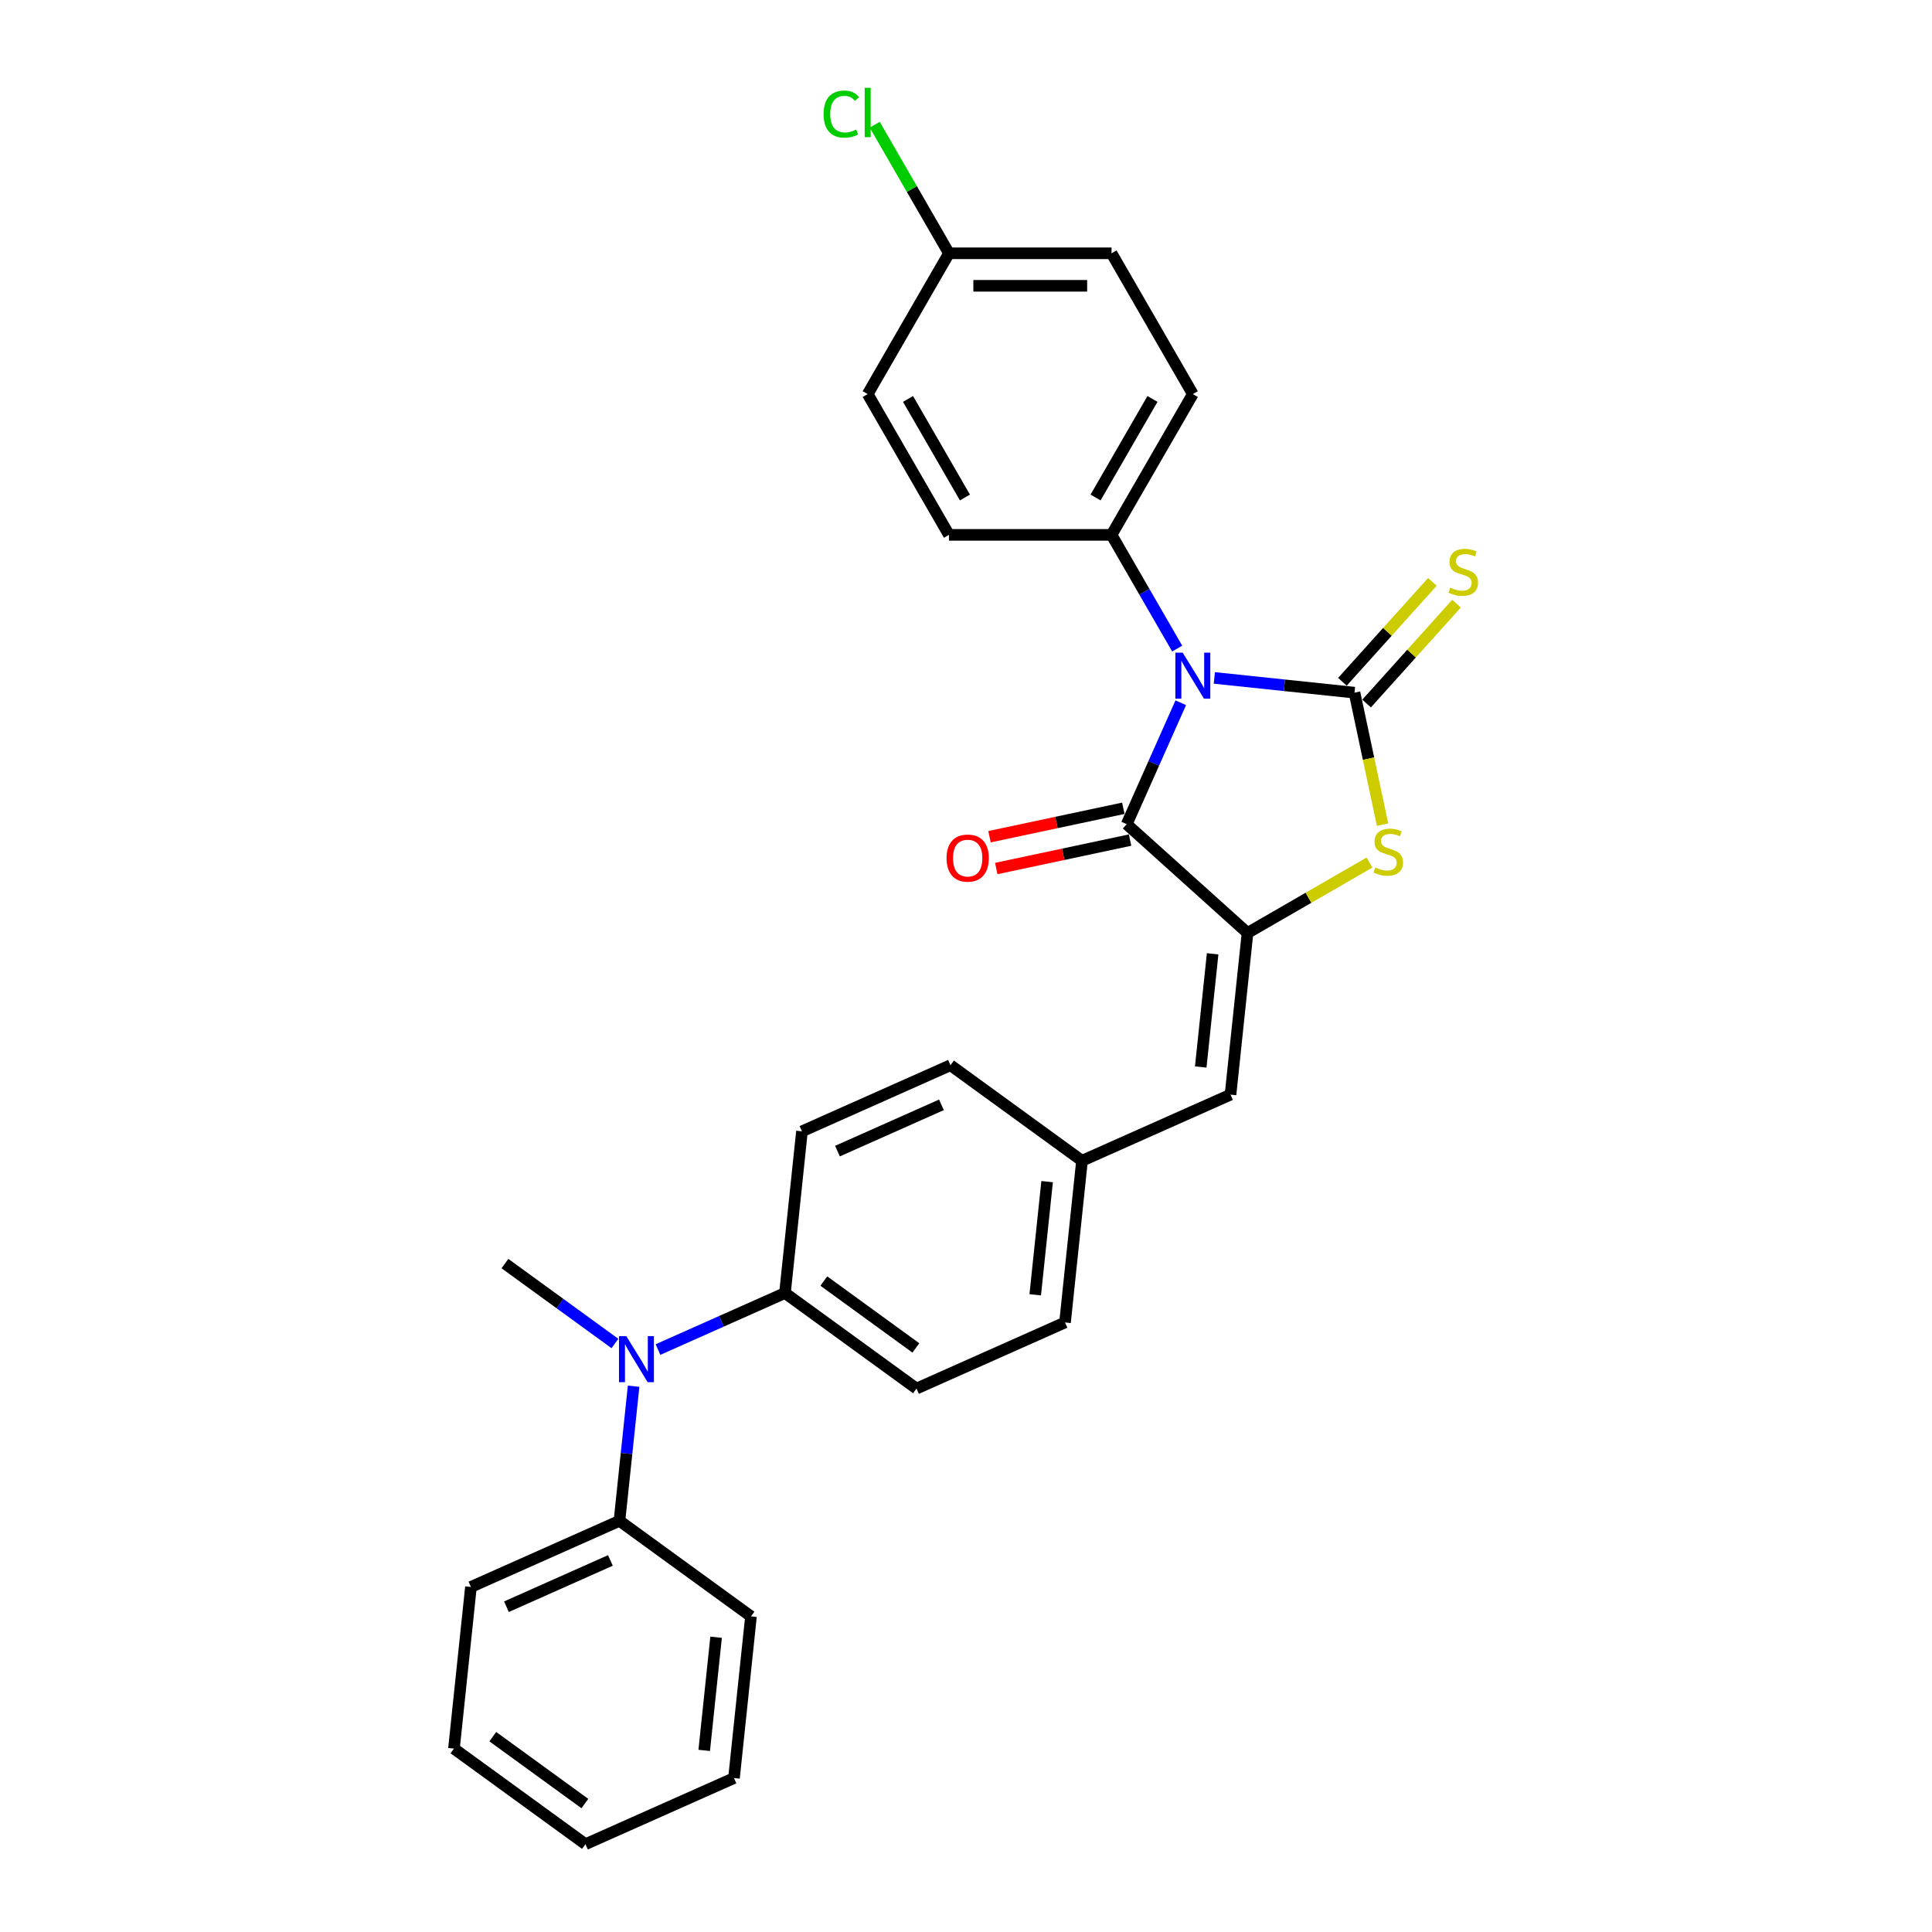 <?xml version='1.0' encoding='iso-8859-1'?>
<svg version='1.1' baseProfile='full'
              xmlns='http://www.w3.org/2000/svg'
                      xmlns:rdkit='http://www.rdkit.org/xml'
                      xmlns:xlink='http://www.w3.org/1999/xlink'
                  xml:space='preserve'
width='1000px' height='1000px' viewBox='0 0 1000 1000'>
<!-- END OF HEADER -->
<rect style='opacity:1.0;fill:#FFFFFF;stroke:none' width='1000' height='1000' x='0' y='0'> </rect>
<path class='bond-0' d='M 628.545,350.893 L 664.818,354.705' style='fill:none;fill-rule:evenodd;stroke:#0000FF;stroke-width:6px;stroke-linecap:butt;stroke-linejoin:miter;stroke-opacity:1' />
<path class='bond-0' d='M 664.818,354.705 L 701.09,358.517' style='fill:none;fill-rule:evenodd;stroke:#000000;stroke-width:6px;stroke-linecap:butt;stroke-linejoin:miter;stroke-opacity:1' />
<path class='bond-1' d='M 611.162,363.74 L 597.17,395.167' style='fill:none;fill-rule:evenodd;stroke:#0000FF;stroke-width:6px;stroke-linecap:butt;stroke-linejoin:miter;stroke-opacity:1' />
<path class='bond-1' d='M 597.17,395.167 L 583.178,426.594' style='fill:none;fill-rule:evenodd;stroke:#000000;stroke-width:6px;stroke-linecap:butt;stroke-linejoin:miter;stroke-opacity:1' />
<path class='bond-5' d='M 609.31,335.703 L 592.32,306.275' style='fill:none;fill-rule:evenodd;stroke:#0000FF;stroke-width:6px;stroke-linecap:butt;stroke-linejoin:miter;stroke-opacity:1' />
<path class='bond-5' d='M 592.32,306.275 L 575.331,276.848' style='fill:none;fill-rule:evenodd;stroke:#000000;stroke-width:6px;stroke-linecap:butt;stroke-linejoin:miter;stroke-opacity:1' />
<path class='bond-3' d='M 701.09,358.517 L 708.351,392.679' style='fill:none;fill-rule:evenodd;stroke:#000000;stroke-width:6px;stroke-linecap:butt;stroke-linejoin:miter;stroke-opacity:1' />
<path class='bond-3' d='M 708.351,392.679 L 715.612,426.84' style='fill:none;fill-rule:evenodd;stroke:#CCCC00;stroke-width:6px;stroke-linecap:butt;stroke-linejoin:miter;stroke-opacity:1' />
<path class='bond-6' d='M 707.343,364.148 L 730.624,338.292' style='fill:none;fill-rule:evenodd;stroke:#000000;stroke-width:6px;stroke-linecap:butt;stroke-linejoin:miter;stroke-opacity:1' />
<path class='bond-6' d='M 730.624,338.292 L 753.904,312.437' style='fill:none;fill-rule:evenodd;stroke:#CCCC00;stroke-width:6px;stroke-linecap:butt;stroke-linejoin:miter;stroke-opacity:1' />
<path class='bond-6' d='M 694.837,352.887 L 718.117,327.031' style='fill:none;fill-rule:evenodd;stroke:#000000;stroke-width:6px;stroke-linecap:butt;stroke-linejoin:miter;stroke-opacity:1' />
<path class='bond-6' d='M 718.117,327.031 L 741.398,301.176' style='fill:none;fill-rule:evenodd;stroke:#CCCC00;stroke-width:6px;stroke-linecap:butt;stroke-linejoin:miter;stroke-opacity:1' />
<path class='bond-2' d='M 583.178,426.594 L 645.712,482.899' style='fill:none;fill-rule:evenodd;stroke:#000000;stroke-width:6px;stroke-linecap:butt;stroke-linejoin:miter;stroke-opacity:1' />
<path class='bond-8' d='M 581.429,418.363 L 546.796,425.724' style='fill:none;fill-rule:evenodd;stroke:#000000;stroke-width:6px;stroke-linecap:butt;stroke-linejoin:miter;stroke-opacity:1' />
<path class='bond-8' d='M 546.796,425.724 L 512.163,433.086' style='fill:none;fill-rule:evenodd;stroke:#FF0000;stroke-width:6px;stroke-linecap:butt;stroke-linejoin:miter;stroke-opacity:1' />
<path class='bond-8' d='M 584.928,434.824 L 550.295,442.186' style='fill:none;fill-rule:evenodd;stroke:#000000;stroke-width:6px;stroke-linecap:butt;stroke-linejoin:miter;stroke-opacity:1' />
<path class='bond-8' d='M 550.295,442.186 L 515.663,449.547' style='fill:none;fill-rule:evenodd;stroke:#FF0000;stroke-width:6px;stroke-linecap:butt;stroke-linejoin:miter;stroke-opacity:1' />
<path class='bond-4' d='M 645.712,482.899 L 636.916,566.585' style='fill:none;fill-rule:evenodd;stroke:#000000;stroke-width:6px;stroke-linecap:butt;stroke-linejoin:miter;stroke-opacity:1' />
<path class='bond-4' d='M 627.655,493.693 L 621.498,552.273' style='fill:none;fill-rule:evenodd;stroke:#000000;stroke-width:6px;stroke-linecap:butt;stroke-linejoin:miter;stroke-opacity:1' />
<path class='bond-28' d='M 645.712,482.899 L 677.276,464.675' style='fill:none;fill-rule:evenodd;stroke:#000000;stroke-width:6px;stroke-linecap:butt;stroke-linejoin:miter;stroke-opacity:1' />
<path class='bond-28' d='M 677.276,464.675 L 708.841,446.451' style='fill:none;fill-rule:evenodd;stroke:#CCCC00;stroke-width:6px;stroke-linecap:butt;stroke-linejoin:miter;stroke-opacity:1' />
<path class='bond-11' d='M 636.916,566.585 L 560.044,600.811' style='fill:none;fill-rule:evenodd;stroke:#000000;stroke-width:6px;stroke-linecap:butt;stroke-linejoin:miter;stroke-opacity:1' />
<path class='bond-12' d='M 575.331,276.848 L 617.404,203.975' style='fill:none;fill-rule:evenodd;stroke:#000000;stroke-width:6px;stroke-linecap:butt;stroke-linejoin:miter;stroke-opacity:1' />
<path class='bond-12' d='M 567.067,257.503 L 596.518,206.491' style='fill:none;fill-rule:evenodd;stroke:#000000;stroke-width:6px;stroke-linecap:butt;stroke-linejoin:miter;stroke-opacity:1' />
<path class='bond-13' d='M 575.331,276.848 L 491.184,276.848' style='fill:none;fill-rule:evenodd;stroke:#000000;stroke-width:6px;stroke-linecap:butt;stroke-linejoin:miter;stroke-opacity:1' />
<path class='bond-7' d='M 340.569,698.527 L 373.434,683.895' style='fill:none;fill-rule:evenodd;stroke:#0000FF;stroke-width:6px;stroke-linecap:butt;stroke-linejoin:miter;stroke-opacity:1' />
<path class='bond-7' d='M 373.434,683.895 L 406.3,669.262' style='fill:none;fill-rule:evenodd;stroke:#000000;stroke-width:6px;stroke-linecap:butt;stroke-linejoin:miter;stroke-opacity:1' />
<path class='bond-10' d='M 327.954,717.506 L 324.293,752.34' style='fill:none;fill-rule:evenodd;stroke:#0000FF;stroke-width:6px;stroke-linecap:butt;stroke-linejoin:miter;stroke-opacity:1' />
<path class='bond-10' d='M 324.293,752.34 L 320.632,787.174' style='fill:none;fill-rule:evenodd;stroke:#000000;stroke-width:6px;stroke-linecap:butt;stroke-linejoin:miter;stroke-opacity:1' />
<path class='bond-22' d='M 318.287,695.393 L 289.819,674.71' style='fill:none;fill-rule:evenodd;stroke:#0000FF;stroke-width:6px;stroke-linecap:butt;stroke-linejoin:miter;stroke-opacity:1' />
<path class='bond-22' d='M 289.819,674.71 L 261.351,654.027' style='fill:none;fill-rule:evenodd;stroke:#000000;stroke-width:6px;stroke-linecap:butt;stroke-linejoin:miter;stroke-opacity:1' />
<path class='bond-9' d='M 406.3,669.262 L 474.376,718.722' style='fill:none;fill-rule:evenodd;stroke:#000000;stroke-width:6px;stroke-linecap:butt;stroke-linejoin:miter;stroke-opacity:1' />
<path class='bond-9' d='M 426.403,663.066 L 474.057,697.688' style='fill:none;fill-rule:evenodd;stroke:#000000;stroke-width:6px;stroke-linecap:butt;stroke-linejoin:miter;stroke-opacity:1' />
<path class='bond-30' d='M 406.3,669.262 L 415.096,585.576' style='fill:none;fill-rule:evenodd;stroke:#000000;stroke-width:6px;stroke-linecap:butt;stroke-linejoin:miter;stroke-opacity:1' />
<path class='bond-23' d='M 320.632,787.174 L 243.76,821.399' style='fill:none;fill-rule:evenodd;stroke:#000000;stroke-width:6px;stroke-linecap:butt;stroke-linejoin:miter;stroke-opacity:1' />
<path class='bond-23' d='M 315.946,807.682 L 262.136,831.64' style='fill:none;fill-rule:evenodd;stroke:#000000;stroke-width:6px;stroke-linecap:butt;stroke-linejoin:miter;stroke-opacity:1' />
<path class='bond-24' d='M 320.632,787.174 L 388.708,836.634' style='fill:none;fill-rule:evenodd;stroke:#000000;stroke-width:6px;stroke-linecap:butt;stroke-linejoin:miter;stroke-opacity:1' />
<path class='bond-17' d='M 560.044,600.811 L 491.968,551.35' style='fill:none;fill-rule:evenodd;stroke:#000000;stroke-width:6px;stroke-linecap:butt;stroke-linejoin:miter;stroke-opacity:1' />
<path class='bond-18' d='M 560.044,600.811 L 551.248,684.497' style='fill:none;fill-rule:evenodd;stroke:#000000;stroke-width:6px;stroke-linecap:butt;stroke-linejoin:miter;stroke-opacity:1' />
<path class='bond-18' d='M 541.987,611.604 L 535.83,670.185' style='fill:none;fill-rule:evenodd;stroke:#000000;stroke-width:6px;stroke-linecap:butt;stroke-linejoin:miter;stroke-opacity:1' />
<path class='bond-19' d='M 617.404,203.975 L 575.331,131.101' style='fill:none;fill-rule:evenodd;stroke:#000000;stroke-width:6px;stroke-linecap:butt;stroke-linejoin:miter;stroke-opacity:1' />
<path class='bond-20' d='M 491.184,276.848 L 449.11,203.975' style='fill:none;fill-rule:evenodd;stroke:#000000;stroke-width:6px;stroke-linecap:butt;stroke-linejoin:miter;stroke-opacity:1' />
<path class='bond-20' d='M 499.447,257.503 L 469.996,206.491' style='fill:none;fill-rule:evenodd;stroke:#000000;stroke-width:6px;stroke-linecap:butt;stroke-linejoin:miter;stroke-opacity:1' />
<path class='bond-14' d='M 474.376,718.722 L 551.248,684.497' style='fill:none;fill-rule:evenodd;stroke:#000000;stroke-width:6px;stroke-linecap:butt;stroke-linejoin:miter;stroke-opacity:1' />
<path class='bond-15' d='M 415.096,585.576 L 491.968,551.35' style='fill:none;fill-rule:evenodd;stroke:#000000;stroke-width:6px;stroke-linecap:butt;stroke-linejoin:miter;stroke-opacity:1' />
<path class='bond-15' d='M 433.471,595.816 L 487.282,571.859' style='fill:none;fill-rule:evenodd;stroke:#000000;stroke-width:6px;stroke-linecap:butt;stroke-linejoin:miter;stroke-opacity:1' />
<path class='bond-16' d='M 491.184,131.101 L 449.11,203.975' style='fill:none;fill-rule:evenodd;stroke:#000000;stroke-width:6px;stroke-linecap:butt;stroke-linejoin:miter;stroke-opacity:1' />
<path class='bond-21' d='M 491.184,131.101 L 471.973,97.828' style='fill:none;fill-rule:evenodd;stroke:#000000;stroke-width:6px;stroke-linecap:butt;stroke-linejoin:miter;stroke-opacity:1' />
<path class='bond-21' d='M 471.973,97.828 L 452.762,64.553' style='fill:none;fill-rule:evenodd;stroke:#00CC00;stroke-width:6px;stroke-linecap:butt;stroke-linejoin:miter;stroke-opacity:1' />
<path class='bond-29' d='M 491.184,131.101 L 575.331,131.101' style='fill:none;fill-rule:evenodd;stroke:#000000;stroke-width:6px;stroke-linecap:butt;stroke-linejoin:miter;stroke-opacity:1' />
<path class='bond-29' d='M 503.806,147.931 L 562.708,147.931' style='fill:none;fill-rule:evenodd;stroke:#000000;stroke-width:6px;stroke-linecap:butt;stroke-linejoin:miter;stroke-opacity:1' />
<path class='bond-25' d='M 243.76,821.399 L 234.964,905.085' style='fill:none;fill-rule:evenodd;stroke:#000000;stroke-width:6px;stroke-linecap:butt;stroke-linejoin:miter;stroke-opacity:1' />
<path class='bond-26' d='M 388.708,836.634 L 379.913,920.32' style='fill:none;fill-rule:evenodd;stroke:#000000;stroke-width:6px;stroke-linecap:butt;stroke-linejoin:miter;stroke-opacity:1' />
<path class='bond-26' d='M 370.652,847.428 L 364.495,906.008' style='fill:none;fill-rule:evenodd;stroke:#000000;stroke-width:6px;stroke-linecap:butt;stroke-linejoin:miter;stroke-opacity:1' />
<path class='bond-31' d='M 234.964,905.085 L 303.04,954.545' style='fill:none;fill-rule:evenodd;stroke:#000000;stroke-width:6px;stroke-linecap:butt;stroke-linejoin:miter;stroke-opacity:1' />
<path class='bond-31' d='M 255.068,898.889 L 302.721,933.511' style='fill:none;fill-rule:evenodd;stroke:#000000;stroke-width:6px;stroke-linecap:butt;stroke-linejoin:miter;stroke-opacity:1' />
<path class='bond-27' d='M 379.913,920.32 L 303.04,954.545' style='fill:none;fill-rule:evenodd;stroke:#000000;stroke-width:6px;stroke-linecap:butt;stroke-linejoin:miter;stroke-opacity:1' />
<path  class='atom-0' d='M 612.136 337.806
L 619.945 350.428
Q 620.719 351.674, 621.965 353.929
Q 623.21 356.184, 623.277 356.319
L 623.277 337.806
L 626.441 337.806
L 626.441 361.637
L 623.176 361.637
L 614.795 347.837
Q 613.819 346.221, 612.776 344.37
Q 611.766 342.519, 611.463 341.946
L 611.463 361.637
L 608.367 361.637
L 608.367 337.806
L 612.136 337.806
' fill='#0000FF'/>
<path  class='atom-4' d='M 711.853 449.005
Q 712.123 449.106, 713.233 449.577
Q 714.344 450.048, 715.556 450.351
Q 716.801 450.62, 718.013 450.62
Q 720.268 450.62, 721.581 449.543
Q 722.893 448.432, 722.893 446.514
Q 722.893 445.201, 722.22 444.393
Q 721.581 443.586, 720.571 443.148
Q 719.561 442.71, 717.878 442.206
Q 715.758 441.566, 714.479 440.96
Q 713.233 440.354, 712.325 439.075
Q 711.449 437.796, 711.449 435.642
Q 711.449 432.646, 713.469 430.795
Q 715.522 428.944, 719.561 428.944
Q 722.321 428.944, 725.452 430.257
L 724.677 432.848
Q 721.816 431.67, 719.662 431.67
Q 717.34 431.67, 716.061 432.646
Q 714.782 433.589, 714.815 435.238
Q 714.815 436.517, 715.455 437.291
Q 716.128 438.065, 717.07 438.503
Q 718.047 438.941, 719.662 439.445
Q 721.816 440.119, 723.095 440.792
Q 724.374 441.465, 725.283 442.845
Q 726.226 444.191, 726.226 446.514
Q 726.226 449.812, 724.004 451.596
Q 721.816 453.347, 718.148 453.347
Q 716.027 453.347, 714.411 452.875
Q 712.829 452.438, 710.945 451.664
L 711.853 449.005
' fill='#CCCC00'/>
<path  class='atom-7' d='M 750.664 304.163
Q 750.933 304.264, 752.044 304.735
Q 753.154 305.207, 754.366 305.509
Q 755.611 305.779, 756.823 305.779
Q 759.078 305.779, 760.391 304.702
Q 761.704 303.591, 761.704 301.672
Q 761.704 300.36, 761.03 299.552
Q 760.391 298.744, 759.381 298.306
Q 758.371 297.869, 756.688 297.364
Q 754.568 296.724, 753.289 296.119
Q 752.044 295.513, 751.135 294.234
Q 750.26 292.955, 750.26 290.801
Q 750.26 287.805, 752.279 285.954
Q 754.332 284.102, 758.371 284.102
Q 761.131 284.102, 764.262 285.415
L 763.488 288.007
Q 760.627 286.829, 758.472 286.829
Q 756.15 286.829, 754.871 287.805
Q 753.592 288.747, 753.625 290.397
Q 753.625 291.676, 754.265 292.45
Q 754.938 293.224, 755.881 293.662
Q 756.857 294.099, 758.472 294.604
Q 760.627 295.277, 761.906 295.95
Q 763.185 296.624, 764.093 298.004
Q 765.036 299.35, 765.036 301.672
Q 765.036 304.971, 762.814 306.755
Q 760.627 308.505, 756.958 308.505
Q 754.837 308.505, 753.222 308.034
Q 751.64 307.596, 749.755 306.822
L 750.664 304.163
' fill='#CCCC00'/>
<path  class='atom-8' d='M 324.16 691.572
L 331.969 704.194
Q 332.743 705.44, 333.989 707.695
Q 335.234 709.95, 335.301 710.085
L 335.301 691.572
L 338.465 691.572
L 338.465 715.403
L 335.2 715.403
L 326.819 701.603
Q 325.843 699.987, 324.8 698.136
Q 323.79 696.285, 323.487 695.712
L 323.487 715.403
L 320.39 715.403
L 320.39 691.572
L 324.16 691.572
' fill='#0000FF'/>
<path  class='atom-9' d='M 489.931 444.156
Q 489.931 438.434, 492.758 435.237
Q 495.586 432.039, 500.87 432.039
Q 506.155 432.039, 508.982 435.237
Q 511.809 438.434, 511.809 444.156
Q 511.809 449.945, 508.948 453.244
Q 506.087 456.509, 500.87 456.509
Q 495.619 456.509, 492.758 453.244
Q 489.931 449.979, 489.931 444.156
M 500.87 453.816
Q 504.505 453.816, 506.458 451.393
Q 508.443 448.936, 508.443 444.156
Q 508.443 439.478, 506.458 437.121
Q 504.505 434.732, 500.87 434.732
Q 497.235 434.732, 495.249 437.088
Q 493.297 439.444, 493.297 444.156
Q 493.297 448.969, 495.249 451.393
Q 497.235 453.816, 500.87 453.816
' fill='#FF0000'/>
<path  class='atom-22' d='M 426.289 59.053
Q 426.289 53.129, 429.049 50.032
Q 431.843 46.902, 437.128 46.902
Q 442.042 46.902, 444.667 50.369
L 442.446 52.186
Q 440.527 49.662, 437.128 49.662
Q 433.526 49.662, 431.608 52.085
Q 429.723 54.475, 429.723 59.053
Q 429.723 63.765, 431.675 66.188
Q 433.661 68.612, 437.498 68.612
Q 440.123 68.612, 443.186 67.03
L 444.129 69.554
Q 442.883 70.362, 440.998 70.833
Q 439.113 71.305, 437.027 71.305
Q 431.843 71.305, 429.049 68.141
Q 426.289 64.977, 426.289 59.053
' fill='#00CC00'/>
<path  class='atom-22' d='M 447.562 45.455
L 450.658 45.455
L 450.658 71.002
L 447.562 71.002
L 447.562 45.455
' fill='#00CC00'/>
</svg>
